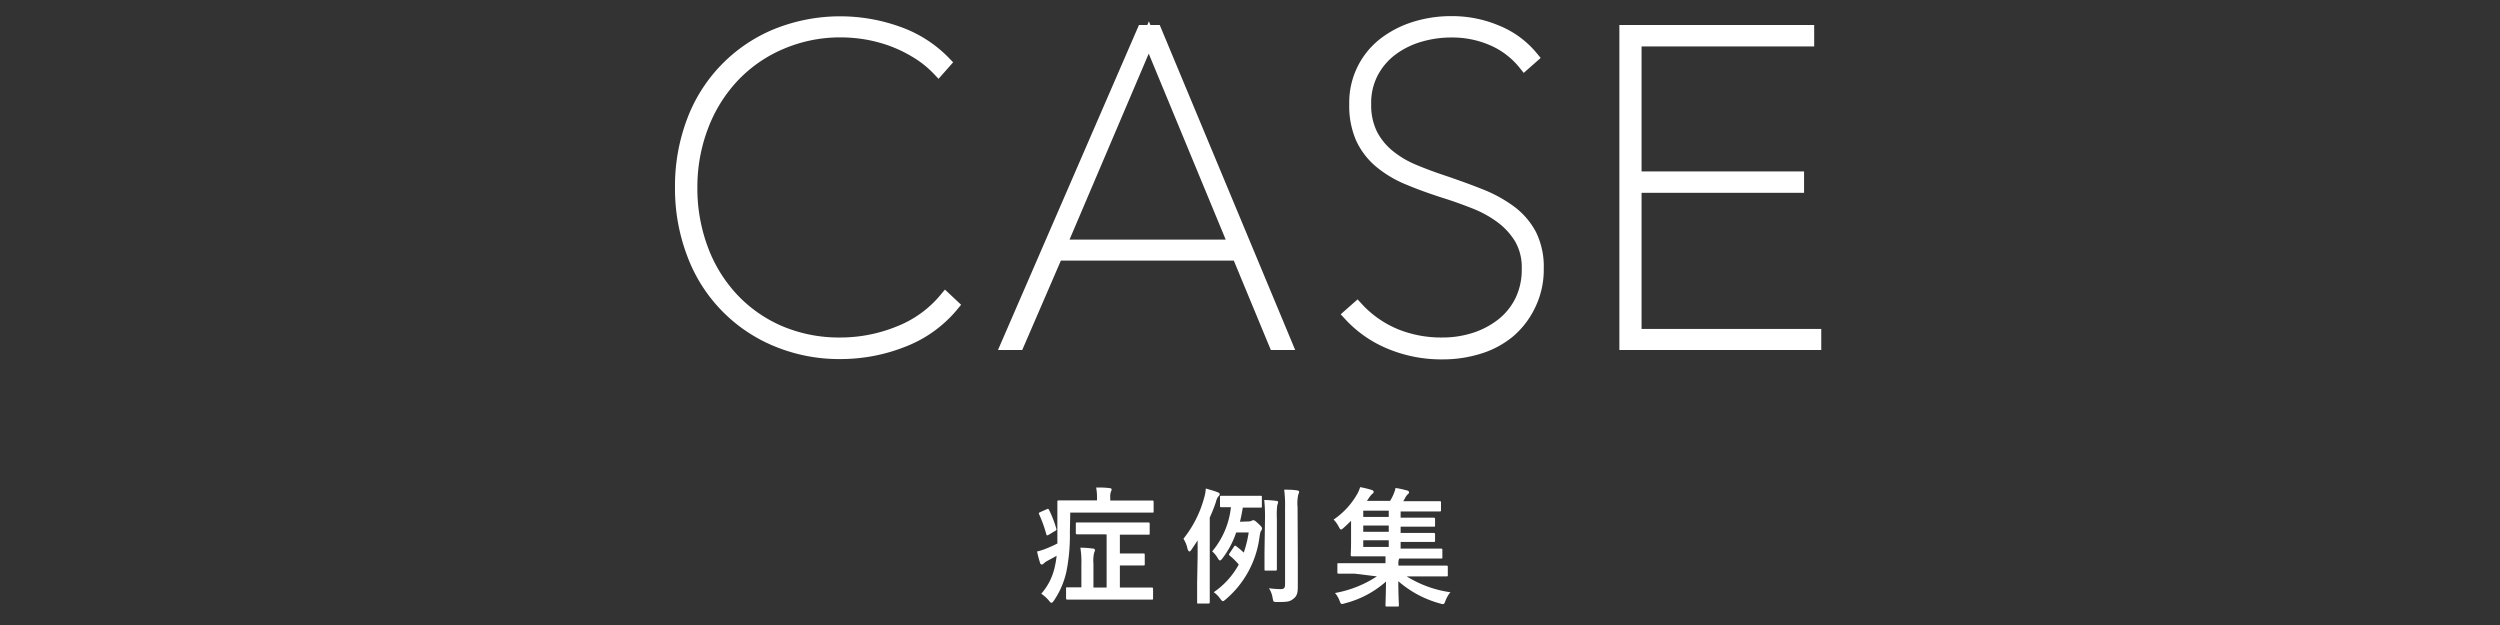 <svg xmlns="http://www.w3.org/2000/svg" viewBox="0 0 400 100"><rect x="0" y="0" width="400" height="100" fill="#333333" stroke="none"/><defs><style>.cls-1,.cls-2{fill:#fff;}.cls-2{stroke:#fff;stroke-miterlimit:10;stroke-width:2px;}.cls-3{fill:none;opacity:0.5;}</style></defs><g id="レイヤー_2" data-name="レイヤー 2"><g id="main_menu"><path class="cls-1" d="M171.18,85.11a29.69,29.69,0,0,1-.55,6.32,13.29,13.29,0,0,1-2,4.66c-.17.24-.29.36-.39.36s-.24-.12-.42-.36A5.68,5.68,0,0,0,166.6,95a9.54,9.54,0,0,0,2.18-4.38,13.7,13.7,0,0,0,.28-1.7c-.48.29-1,.55-1.43.79a2.84,2.84,0,0,0-.63.44.4.4,0,0,1-.32.17c-.12,0-.2-.06-.26-.23a18.79,18.79,0,0,1-.49-1.85,10.27,10.27,0,0,0,1.62-.53c.58-.24,1.15-.5,1.63-.75,0-.58,0-1.19,0-1.83,0-3.27,0-4.73,0-4.85s0-.22.22-.22.83,0,2.79,0h3.33V79.6a7.81,7.81,0,0,0-.14-1.6c.75,0,1.43,0,2.16.1.2,0,.32.1.32.2a.93.93,0,0,1-.12.39,2.34,2.34,0,0,0-.1.91v.48h4c1.95,0,2.62,0,2.72,0s.22,0,.22.22v1.5c0,.2,0,.22-.22.22s-.77,0-2.72,0h-10.4Zm-3.73-3.62c.24-.1.28-.12.38.06a17.71,17.71,0,0,1,1.17,3c.06.2.06.27-.2.41l-1,.6a.72.72,0,0,1-.26.1c-.06,0-.09-.06-.13-.18a21.32,21.32,0,0,0-1.15-3.19c-.06-.16-.08-.24.15-.34Zm7.63,4c-1.94,0-2.61,0-2.73,0s-.22,0-.22-.22V83.84c0-.23,0-.25.22-.25s.79,0,2.73,0H181c1.94,0,2.6,0,2.73,0s.22,0,.22.25v1.49c0,.2,0,.22-.22.22s-.79,0-2.73,0h-1.82v3h2c1.25,0,1.64,0,1.76,0s.22,0,.22.22v1.47c0,.21,0,.23-.22.23s-.51,0-1.76,0h-2V94h2.31c2,0,2.68,0,2.78,0s.22,0,.22.22v1.48c0,.22,0,.24-.22.24s-.81,0-2.78,0H173.6c-2,0-2.68,0-2.8,0s-.23,0-.23-.24V94.19c0-.2,0-.22.23-.22s.7,0,2.22,0V90.34a14.34,14.34,0,0,0-.16-2.71c.76,0,1.37.06,2,.14.23,0,.33.12.33.22a.8.8,0,0,1-.12.41,5.47,5.47,0,0,0-.12,1.75V94h2.11v-8.5Z"/><path class="cls-1" d="M191.62,89c0-.7,0-1.63,0-2.54-.32.5-.66,1-1,1.51-.12.17-.24.27-.32.27s-.24-.16-.32-.53a4.64,4.64,0,0,0-.63-1.51,18,18,0,0,0,3.31-6.54,6.58,6.58,0,0,0,.27-1.5c.7.21,1.25.35,1.87.59.23.08.35.18.35.32s-.08.24-.23.39a2,2,0,0,0-.36.82,26,26,0,0,1-1,2.53V93.26c0,2,0,3,0,3.09s0,.22-.22.22h-1.59c-.19,0-.21,0-.21-.22s0-1.09,0-3.09Zm8.16-5.57a.92.92,0,0,0,.46-.1.63.63,0,0,1,.29-.1c.16,0,.32.1.82.57s.57.58.57.76a.59.59,0,0,1-.14.37c-.1.12-.16.32-.26,1a15.69,15.69,0,0,1-5.44,10c-.2.16-.32.26-.42.26s-.24-.14-.46-.44a4.25,4.25,0,0,0-1-1,12.73,12.73,0,0,0,4-4.42,9.71,9.71,0,0,0-1.41-1.4c-.2-.16-.18-.22-.06-.4l.71-1.07c.12-.18.2-.2.36-.06A12,12,0,0,1,199,88.42a17.76,17.76,0,0,0,.79-3.23h-2a14.16,14.16,0,0,1-2.24,4.2c-.14.18-.26.28-.36.28s-.21-.12-.35-.36a4.1,4.1,0,0,0-.89-1.09,13.13,13.13,0,0,0,3-7.07l-1.53,0c-.2,0-.22,0-.22-.22V79.56c0-.21,0-.23.22-.23s.56,0,2,0h2.28c1.39,0,1.84,0,2,0s.2,0,.2.23V81c0,.2,0,.22-.2.22s-.59,0-2,0h-.85c-.14.81-.28,1.56-.46,2.26ZM202.4,83a25.88,25.88,0,0,0-.12-3c.67,0,1.48.08,1.94.14.2,0,.28.12.28.2a1.86,1.86,0,0,1-.14.49A13.65,13.65,0,0,0,204.3,83v5.43c0,1.71,0,2.52,0,2.64s0,.23-.22.23h-1.53c-.21,0-.23,0-.23-.23s0-.93,0-2.64Zm5.25,6.64c0,1.41,0,3.15,0,4.16s-.1,1.53-.7,2-.93.52-2.57.52c-.64,0-.64,0-.76-.64a3.94,3.94,0,0,0-.59-1.56,16.24,16.24,0,0,0,1.84.14c.54,0,.74-.14.74-.78V81.19a19.21,19.21,0,0,0-.14-2.84c.75,0,1.44,0,2.08.12.18,0,.31.12.31.22a1,1,0,0,1-.13.42,6.26,6.26,0,0,0-.12,2Z"/><path class="cls-1" d="M216.77,91.79c-1.82,0-2.44,0-2.56,0s-.23,0-.23-.22V90.32c0-.19,0-.21.23-.21s.74,0,2.56,0h4.91v-.1c0-.32,0-.68,0-1h-2.51c-2,0-2.7,0-2.82,0s-.23,0-.23-.24.05-.78.05-2.28V83.33c-.39.38-.79.77-1.2,1.13-.2.18-.32.26-.42.26s-.2-.14-.34-.42a4.74,4.74,0,0,0-.83-1.17,12.25,12.25,0,0,0,3.69-3.94,5.08,5.08,0,0,0,.55-1.25,15,15,0,0,1,1.9.47c.18.06.26.16.26.28a.33.33,0,0,1-.18.3,3.07,3.07,0,0,0-.55.65l-.34.5h3.71a8.4,8.4,0,0,0,.55-1.07,5.59,5.59,0,0,0,.32-1,17.19,17.19,0,0,1,1.92.43.3.3,0,0,1,.24.28.43.43,0,0,1-.2.3,1.84,1.84,0,0,0-.38.51c-.13.22-.23.42-.35.6h3.07c2,0,2.61,0,2.75,0s.22,0,.22.2v1.19c0,.23,0,.25-.22.25s-.79,0-2.75,0h-3.49v1h2.54c1.94,0,2.61,0,2.73,0s.24,0,.24.22v1c0,.2,0,.22-.24.22s-.79,0-2.73,0h-2.54v1h2.54c1.94,0,2.61,0,2.73,0s.24,0,.24.22v1c0,.2,0,.22-.24.22s-.79,0-2.73,0h-2.54v1.07h3.67c2,0,2.67,0,2.79,0s.22,0,.22.22v1.13c0,.22,0,.24-.22.24s-.81,0-2.79,0h-3.89l-.06.13a2.3,2.3,0,0,0-.07.88v.12h5.11c1.82,0,2.44,0,2.57,0s.22,0,.22.21v1.29c0,.2,0,.22-.22.22s-.75,0-2.57,0h-3.79a17.86,17.86,0,0,0,7,2.54,4.44,4.44,0,0,0-.79,1.36c-.16.4-.22.54-.4.54a1.92,1.92,0,0,1-.46-.1,16.84,16.84,0,0,1-6.69-3.57c0,2.24.09,3.41.09,3.83,0,.2,0,.22-.21.22h-1.73c-.18,0-.2,0-.2-.22,0-.42.06-1.55.08-3.77a15.77,15.77,0,0,1-6.54,3.47,2.56,2.56,0,0,1-.49.12c-.18,0-.26-.14-.4-.52a3.9,3.9,0,0,0-.73-1.24,17.91,17.91,0,0,0,6.7-2.66Zm5.43-9.08v-1h-4.08v1Zm0,2.38v-1h-4.08v1Zm0,2.42V86.44h-4.08v1.07Z"/><path class="cls-2" d="M144.39,54.58a27.08,27.08,0,0,1-9.86,1.87,26.14,26.14,0,0,1-10.31-2A24,24,0,0,1,110.9,40.63,29.31,29.31,0,0,1,109,30a29.27,29.27,0,0,1,1.87-10.6A24,24,0,0,1,124.25,5.58a27.29,27.29,0,0,1,19.36-.38A19.28,19.28,0,0,1,151.14,10l-1,1.13a16.75,16.75,0,0,0-3.36-2.72,22.31,22.31,0,0,0-3.95-1.95,23.86,23.86,0,0,0-4.21-1.13,25.51,25.51,0,0,0-4.1-.35A24.08,24.08,0,0,0,124.75,7a22.74,22.74,0,0,0-7.56,5.34,24.08,24.08,0,0,0-4.87,7.94A27.22,27.22,0,0,0,110.58,30a27.77,27.77,0,0,0,1.7,9.78,23.63,23.63,0,0,0,4.84,7.95,22.54,22.54,0,0,0,7.56,5.34A24.29,24.29,0,0,0,134.53,55a24.88,24.88,0,0,0,9.22-1.8,18.28,18.28,0,0,0,7.53-5.41l1.13,1.06A19.25,19.25,0,0,1,144.39,54.58Z"/><path class="cls-2" d="M204,55,198.08,40.7h-29L162.9,55h-1.7L182.89,5h2l20.84,50ZM183.81,6l-14.2,33.34h28Z"/><path class="cls-2" d="M246,43a12.79,12.79,0,0,1-1.24,5.69A13,13,0,0,1,241.52,53a13.88,13.88,0,0,1-4.84,2.62,19.19,19.19,0,0,1-5.83.88,21.26,21.26,0,0,1-8.52-1.66,18.13,18.13,0,0,1-6.39-4.48l1.2-1.06a17.33,17.33,0,0,0,6.25,4.34A19.39,19.39,0,0,0,230.78,55a16.74,16.74,0,0,0,5.23-.81,14.15,14.15,0,0,0,4.38-2.33,11,11,0,0,0,3-3.75A11.44,11.44,0,0,0,244.48,43a9.27,9.27,0,0,0-1.2-4.88,11.93,11.93,0,0,0-3.11-3.39,18.58,18.58,0,0,0-4.34-2.36c-1.63-.64-3.26-1.22-4.91-1.73q-3.1-1-5.69-2.09a17.21,17.21,0,0,1-4.45-2.68,11,11,0,0,1-2.9-3.82,12.88,12.88,0,0,1-1-5.4A11.91,11.91,0,0,1,221.45,7a15.66,15.66,0,0,1,4.91-2.54,19.41,19.41,0,0,1,5.9-.88,18.32,18.32,0,0,1,7.24,1.45,14.19,14.19,0,0,1,5.62,4.13l-1.2,1.06a13.33,13.33,0,0,0-5-3.85A16.14,16.14,0,0,0,232.19,5a17.84,17.84,0,0,0-5,.71,14.08,14.08,0,0,0-4.42,2.15,11,11,0,0,0-3.17,3.64,10.47,10.47,0,0,0-1.21,5.16,10.54,10.54,0,0,0,1.06,4.91A10.76,10.76,0,0,0,222.3,25a16.08,16.08,0,0,0,4,2.33c1.48.62,3,1.18,4.56,1.7q3.18,1.07,5.93,2.16a21.22,21.22,0,0,1,4.84,2.64,11.19,11.19,0,0,1,3.25,3.78A11.53,11.53,0,0,1,246,43Z"/><path class="cls-2" d="M260.1,55V5h29.17V6.43H261.65v22h26v1.42h-26V53.63H290.4V55Z"/><rect class="cls-3" width="400" height="100"/></g></g></svg>